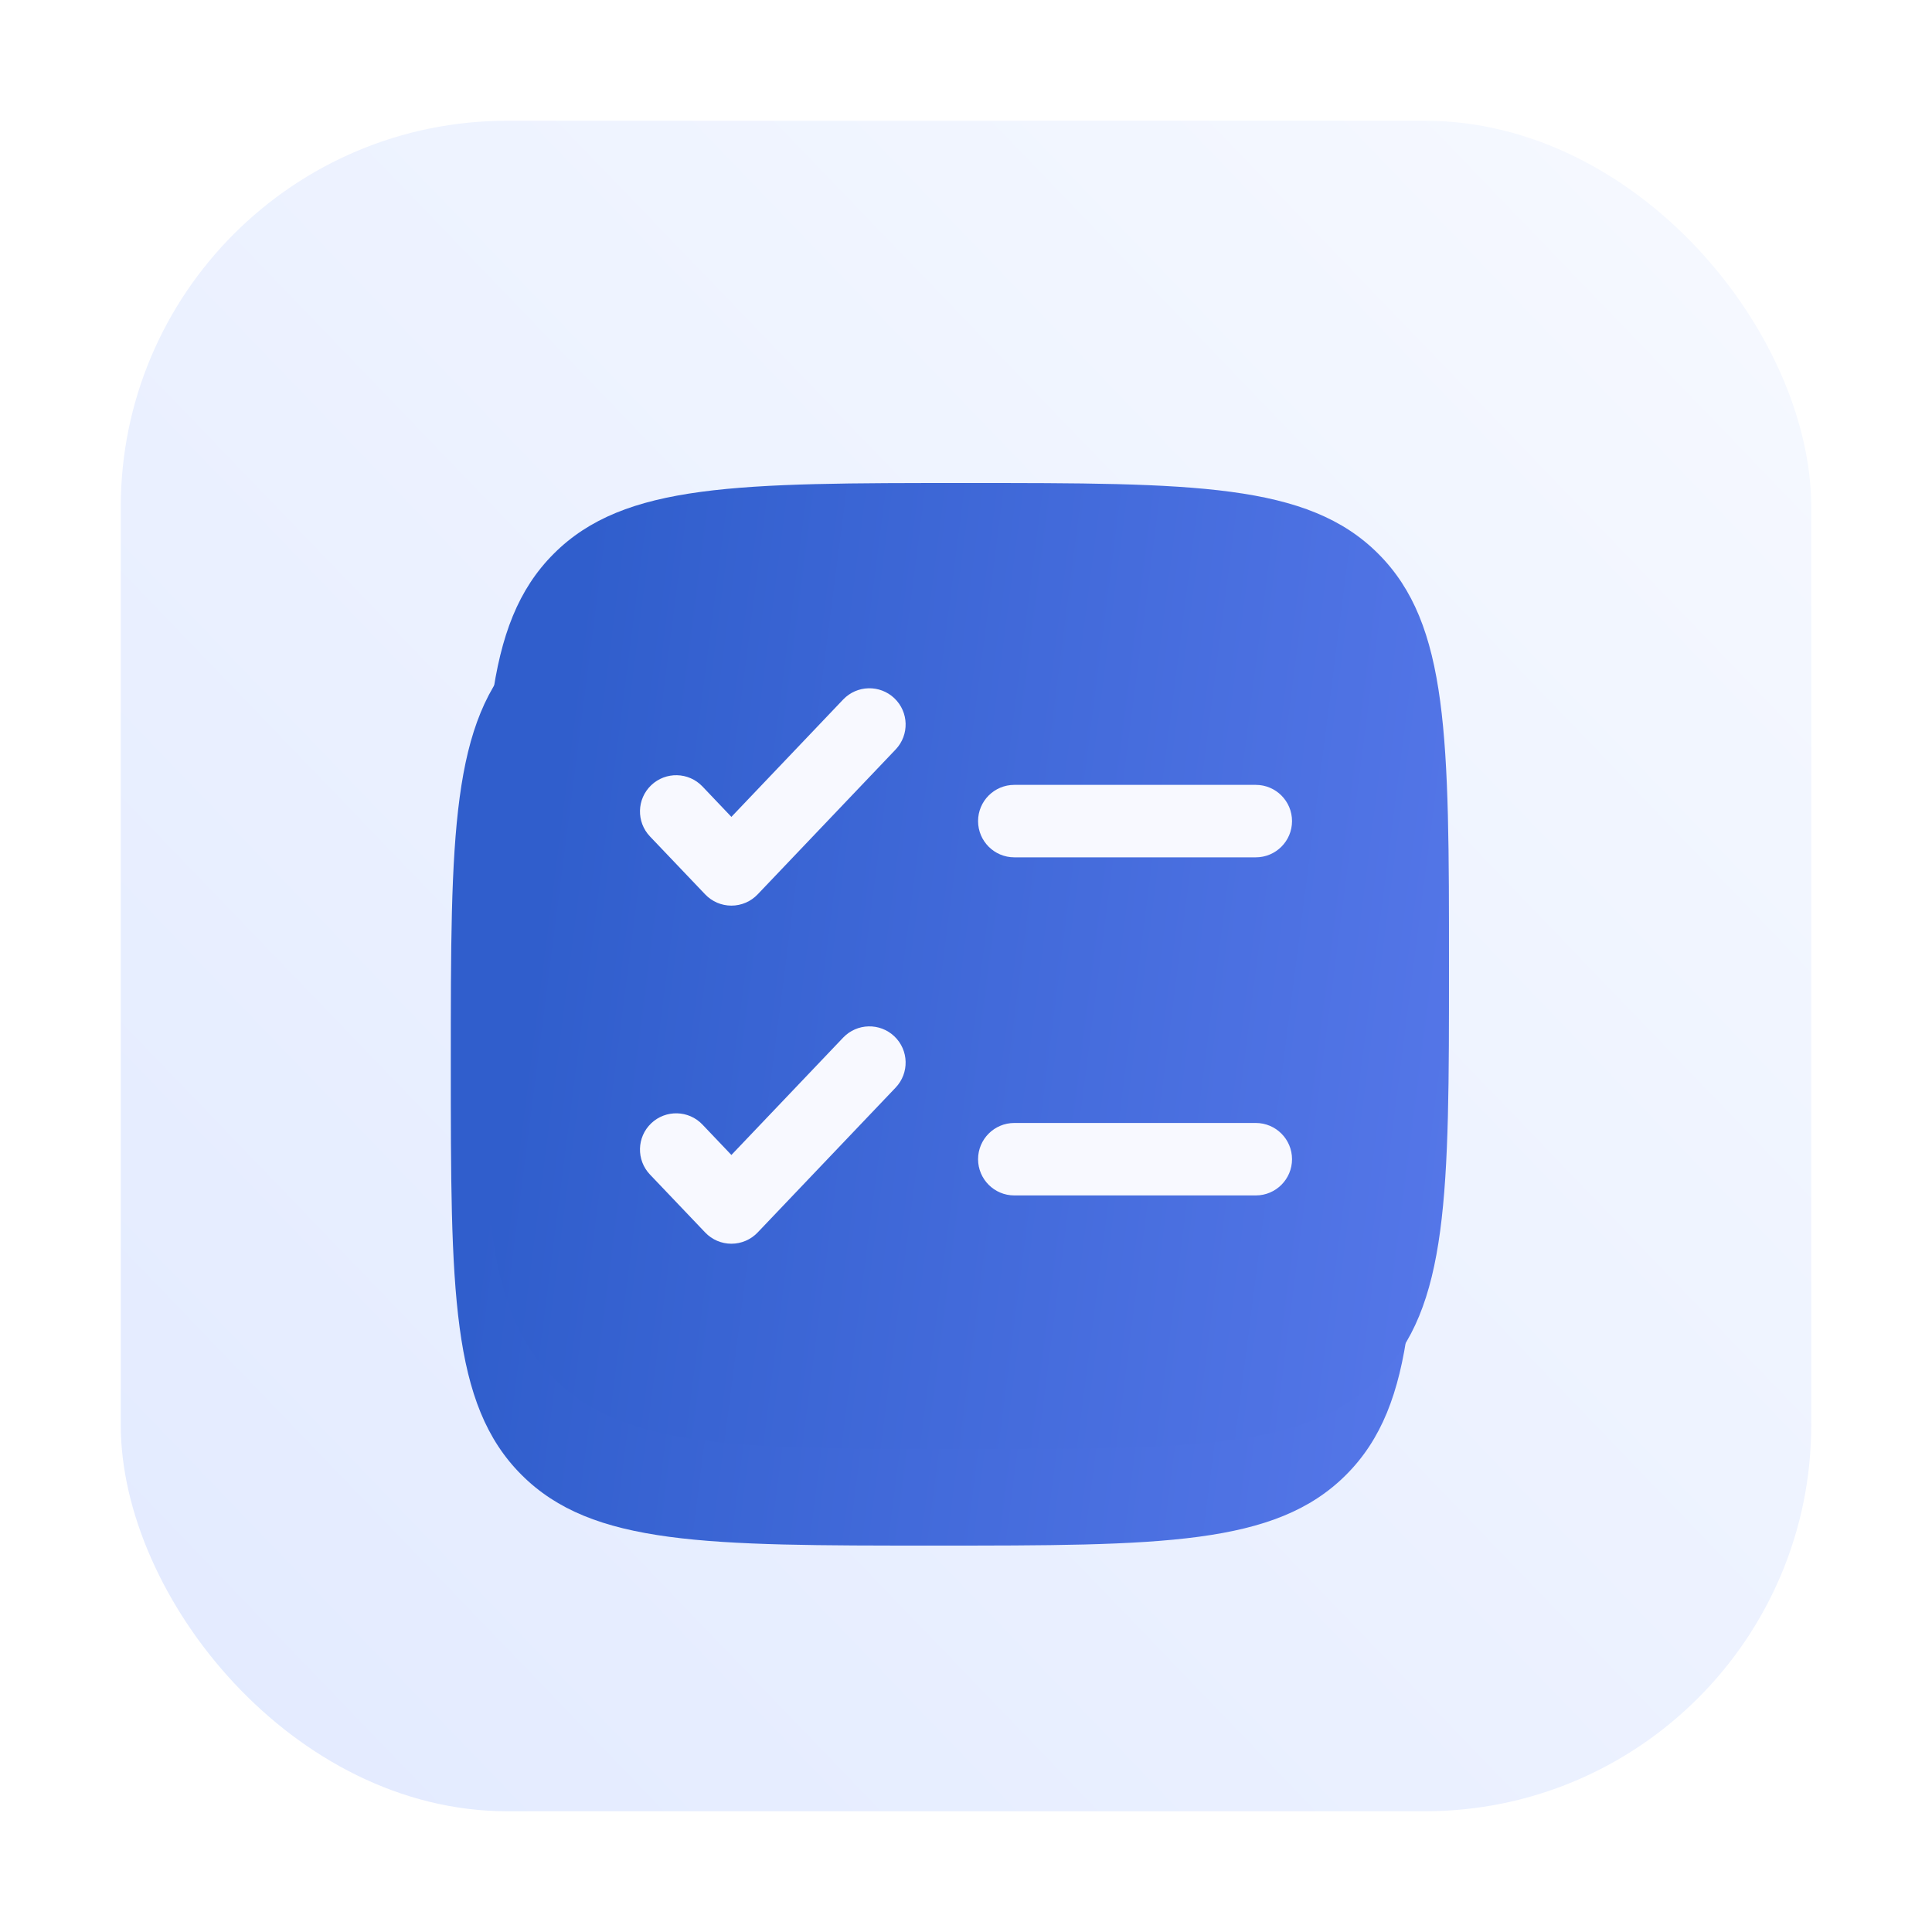 <svg width="60" height="60" viewBox="0 0 60 60" fill="none" xmlns="http://www.w3.org/2000/svg">
    <rect x="3.75" y="3.75" width="52.5" height="52.5" rx="12" fill="url(#paint0_linear_5374_15201)" />
    <g filter="url(#filter0_dii_5374_15201)">
        <path fill-rule="evenodd" clip-rule="evenodd"
            d="M17.197 17.197C15 19.393 15 22.929 15 30C15 37.071 15 40.607 17.197 42.803C19.393 45 22.929 45 30 45C37.071 45 40.607 45 42.803 42.803C45 40.607 45 37.071 45 30C45 22.929 45 19.393 42.803 17.197C40.607 15 37.071 15 30 15C22.929 15 19.393 15 17.197 17.197ZM27.815 23.276C28.243 22.826 28.226 22.114 27.776 21.685C27.326 21.257 26.614 21.274 26.185 21.724L22.714 25.369L21.815 24.424C21.386 23.974 20.674 23.957 20.224 24.385C19.774 24.814 19.757 25.526 20.185 25.976L21.9 27.776C22.112 27.999 22.406 28.125 22.714 28.125C23.022 28.125 23.317 27.999 23.529 27.776L27.815 23.276ZM31.5 24.375C30.879 24.375 30.375 24.879 30.375 25.5C30.375 26.121 30.879 26.625 31.5 26.625H39C39.621 26.625 40.125 26.121 40.125 25.5C40.125 24.879 39.621 24.375 39 24.375H31.5ZM27.815 33.776C28.243 33.326 28.226 32.614 27.776 32.185C27.326 31.757 26.614 31.774 26.185 32.224L22.714 35.869L21.815 34.924C21.386 34.474 20.674 34.457 20.224 34.885C19.774 35.314 19.757 36.026 20.185 36.476L21.9 38.276C22.112 38.499 22.406 38.625 22.714 38.625C23.022 38.625 23.317 38.499 23.529 38.276L27.815 33.776ZM31.5 34.875C30.879 34.875 30.375 35.379 30.375 36C30.375 36.621 30.879 37.125 31.5 37.125H39C39.621 37.125 40.125 36.621 40.125 36C40.125 35.379 39.621 34.875 39 34.875H31.5Z"
            fill="url(#paint1_linear_5374_15201)" />
    </g>
    <circle cx="30.001" cy="30" r="12.967" fill="#F8F9FF" />
    <g filter="url(#filter1_ii_5374_15201)">
        <path fill-rule="evenodd" clip-rule="evenodd"
            d="M17.197 17.197C15 19.393 15 22.929 15 30C15 37.071 15 40.607 17.197 42.803C19.393 45 22.929 45 30 45C37.071 45 40.607 45 42.803 42.803C45 40.607 45 37.071 45 30C45 22.929 45 19.393 42.803 17.197C40.607 15 37.071 15 30 15C22.929 15 19.393 15 17.197 17.197ZM27.815 23.276C28.243 22.826 28.226 22.114 27.776 21.685C27.326 21.257 26.614 21.274 26.185 21.724L22.714 25.369L21.815 24.424C21.386 23.974 20.674 23.957 20.224 24.385C19.774 24.814 19.757 25.526 20.185 25.976L21.9 27.776C22.112 27.999 22.406 28.125 22.714 28.125C23.022 28.125 23.317 27.999 23.529 27.776L27.815 23.276ZM31.5 24.375C30.879 24.375 30.375 24.879 30.375 25.5C30.375 26.121 30.879 26.625 31.5 26.625H39C39.621 26.625 40.125 26.121 40.125 25.5C40.125 24.879 39.621 24.375 39 24.375H31.5ZM27.815 33.776C28.243 33.326 28.226 32.614 27.776 32.185C27.326 31.757 26.614 31.774 26.185 32.224L22.714 35.869L21.815 34.924C21.386 34.474 20.674 34.457 20.224 34.885C19.774 35.314 19.757 36.026 20.185 36.476L21.9 38.276C22.112 38.499 22.406 38.625 22.714 38.625C23.022 38.625 23.317 38.499 23.529 38.276L27.815 33.776ZM31.5 34.875C30.879 34.875 30.375 35.379 30.375 36C30.375 36.621 30.879 37.125 31.5 37.125H39C39.621 37.125 40.125 36.621 40.125 36C40.125 35.379 39.621 34.875 39 34.875H31.5Z"
            fill="url(#paint2_linear_5374_15201)" />
    </g>
    <defs>
        <filter id="filter0_dii_5374_15201" x="4" y="8" width="52" height="52" filterUnits="userSpaceOnUse"
            color-interpolation-filters="sRGB">
            <feFlood flood-opacity="0" result="BackgroundImageFix" />
            <feColorMatrix in="SourceAlpha" type="matrix" values="0 0 0 0 0 0 0 0 0 0 0 0 0 0 0 0 0 0 127 0"
                result="hardAlpha" />
            <feOffset dy="4" />
            <feGaussianBlur stdDeviation="5.5" />
            <feComposite in2="hardAlpha" operator="out" />
            <feColorMatrix type="matrix" values="0 0 0 0 0.692 0 0 0 0 0.761 0 0 0 0 1 0 0 0 1 0" />
            <feBlend mode="normal" in2="BackgroundImageFix" result="effect1_dropShadow_5374_15201" />
            <feBlend mode="normal" in="SourceGraphic" in2="effect1_dropShadow_5374_15201" result="shape" />
            <feColorMatrix in="SourceAlpha" type="matrix" values="0 0 0 0 0 0 0 0 0 0 0 0 0 0 0 0 0 0 127 0"
                result="hardAlpha" />
            <feOffset dx="-2" dy="-2" />
            <feGaussianBlur stdDeviation="1" />
            <feComposite in2="hardAlpha" operator="arithmetic" k2="-1" k3="1" />
            <feColorMatrix type="matrix" values="0 0 0 0 0 0 0 0 0 0 0 0 0 0 0 0 0 0 0.1 0" />
            <feBlend mode="normal" in2="shape" result="effect2_innerShadow_5374_15201" />
            <feColorMatrix in="SourceAlpha" type="matrix" values="0 0 0 0 0 0 0 0 0 0 0 0 0 0 0 0 0 0 127 0"
                result="hardAlpha" />
            <feOffset dx="1" dy="1" />
            <feGaussianBlur stdDeviation="1" />
            <feComposite in2="hardAlpha" operator="arithmetic" k2="-1" k3="1" />
            <feColorMatrix type="matrix" values="0 0 0 0 1 0 0 0 0 1 0 0 0 0 1 0 0 0 0.15 0" />
            <feBlend mode="normal" in2="effect2_innerShadow_5374_15201" result="effect3_innerShadow_5374_15201" />
        </filter>
        <filter id="filter1_ii_5374_15201" x="15" y="14" width="30" height="32" filterUnits="userSpaceOnUse"
            color-interpolation-filters="sRGB">
            <feFlood flood-opacity="0" result="BackgroundImageFix" />
            <feBlend mode="normal" in="SourceGraphic" in2="BackgroundImageFix" result="shape" />
            <feColorMatrix in="SourceAlpha" type="matrix" values="0 0 0 0 0 0 0 0 0 0 0 0 0 0 0 0 0 0 127 0"
                result="hardAlpha" />
            <feOffset dy="-1" />
            <feGaussianBlur stdDeviation="1" />
            <feComposite in2="hardAlpha" operator="arithmetic" k2="-1" k3="1" />
            <feColorMatrix type="matrix" values="0 0 0 0 0.204 0 0 0 0 0.314 0 0 0 0 0.635 0 0 0 0.5 0" />
            <feBlend mode="normal" in2="shape" result="effect1_innerShadow_5374_15201" />
            <feColorMatrix in="SourceAlpha" type="matrix" values="0 0 0 0 0 0 0 0 0 0 0 0 0 0 0 0 0 0 127 0"
                result="hardAlpha" />
            <feOffset dy="1" />
            <feGaussianBlur stdDeviation="1" />
            <feComposite in2="hardAlpha" operator="arithmetic" k2="-1" k3="1" />
            <feColorMatrix type="matrix" values="0 0 0 0 1 0 0 0 0 1 0 0 0 0 1 0 0 0 0.25 0" />
            <feBlend mode="normal" in2="effect1_innerShadow_5374_15201" result="effect2_innerShadow_5374_15201" />
        </filter>
        <linearGradient id="paint0_linear_5374_15201" x1="3.75" y1="56.25" x2="56.25" y2="5.681"
            gradientUnits="userSpaceOnUse">
            <stop stop-color="#E2EAFF" />
            <stop offset="1" stop-color="#F6F9FF" />
        </linearGradient>
        <linearGradient id="paint1_linear_5374_15201" x1="17.199" y1="24.291" x2="48.383" y2="28.29"
            gradientUnits="userSpaceOnUse">
            <stop stop-color="#305ECC" />
            <stop offset="1" stop-color="#5778EA" />
        </linearGradient>
        <linearGradient id="paint2_linear_5374_15201" x1="17.199" y1="24.291" x2="48.383" y2="28.29"
            gradientUnits="userSpaceOnUse">
            <stop stop-color="#305ECC" />
            <stop offset="1" stop-color="#5778EA" />
        </linearGradient>
    </defs>
</svg>